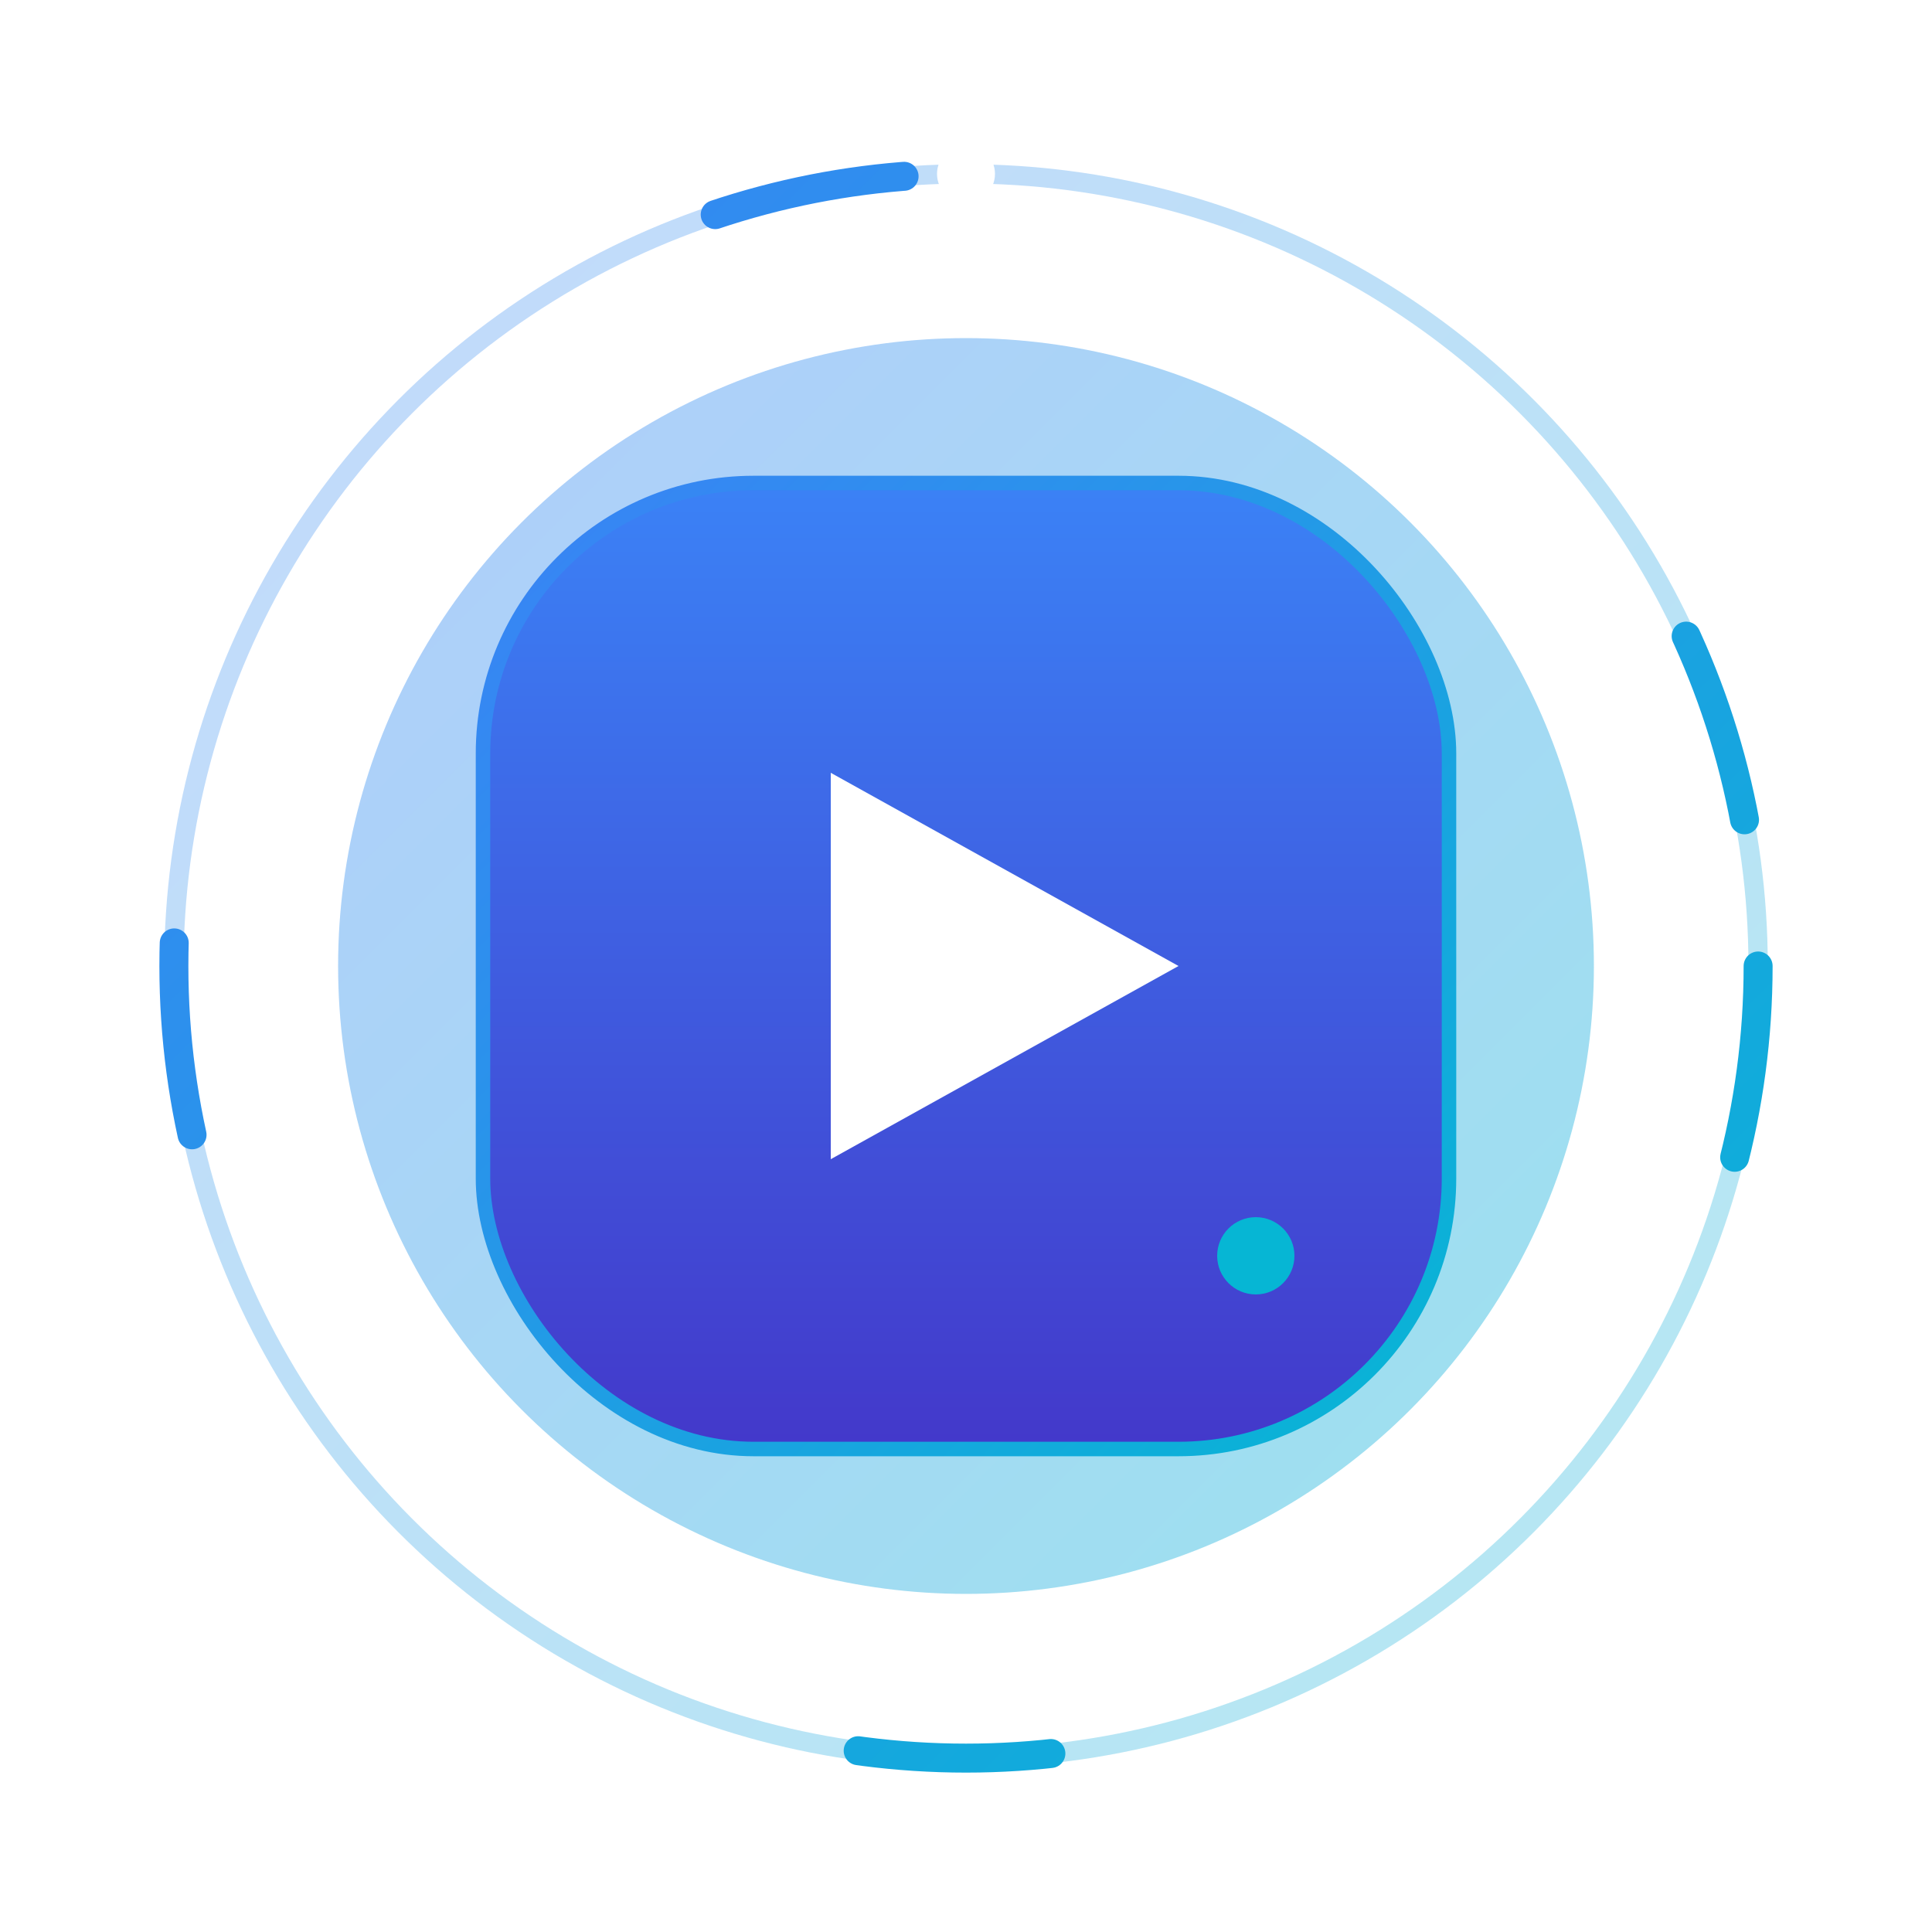 <svg width="200" height="200" viewBox="0 0 200 200" fill="none" xmlns="http://www.w3.org/2000/svg">
  <defs>
    <!-- 1. 外环描边渐变 (亮青 <-> 纯蓝 动态流光) -->
    <linearGradient id="aero-tech-gradient" x1="0%" y1="0%" x2="100%" y2="100%">
      <stop offset="0%" stop-color="#3b82f6">
         <animate attributeName="stop-color" values="#3b82f6; #06b6d4; #3b82f6" dur="4s" repeatCount="indefinite" />
      </stop>
      <stop offset="100%" stop-color="#06b6d4">
         <animate attributeName="stop-color" values="#06b6d4; #3b82f6; #06b6d4" dur="4s" repeatCount="indefinite" />
      </stop>
    </linearGradient>

    <!-- 2. 中间方块填充渐变 (电光蓝：亮蓝 -> 靛蓝) -->
    <linearGradient id="aero-core-blue" x1="0%" y1="0%" x2="0%" y2="100%">
      <stop offset="0%" stop-color="#3b82f6" />
      <stop offset="100%" stop-color="#4338ca" />
    </linearGradient>

    <!-- 3. 柔和发光滤镜 -->
    <filter id="aero-soft-glow" x="-50%" y="-50%" width="200%" height="200%">
      <feGaussianBlur stdDeviation="8" result="blur" />
      <feComposite in="SourceGraphic" in2="blur" operator="over" />
    </filter>
  </defs>

  <!-- 背景呼吸光晕 -->
  <circle cx="100" cy="100" r="65" fill="url(#aero-tech-gradient)" opacity="0.4" filter="url(#aero-soft-glow)">
    <animate attributeName="r" values="65;70;65" dur="3s" repeatCount="indefinite" />
    <animate attributeName="opacity" values="0.4;0.6;0.4" dur="3s" repeatCount="indefinite" />
  </circle>

  <!-- 旋转的扫描线外环 -->
  <g>
    <animateTransform attributeName="transform" type="rotate" from="0 100 100" to="360 100 100" dur="10s" repeatCount="indefinite" />
    <circle cx="100" cy="100" r="82" stroke="url(#aero-tech-gradient)" stroke-width="2" stroke-opacity="0.3" />
    <circle cx="100" cy="100" r="82" stroke="url(#aero-tech-gradient)" stroke-width="3" stroke-dasharray="20 100" stroke-linecap="round" />
    <circle cx="100" cy="18" r="3" fill="#fff" filter="url(#aero-soft-glow)" />
  </g>

  <!-- 核心圆角矩形 (应用了新的蓝色填充) -->
  <rect x="50" y="50" width="100" height="100" rx="28" fill="url(#aero-core-blue)" stroke="url(#aero-tech-gradient)" stroke-width="1.5" />
  
  <!-- 内部UI装饰线条 -->
  <path d="M75 70 H125" stroke="url(#aero-tech-gradient)" stroke-width="2" stroke-linecap="round" opacity="0.4" />
  <path d="M75 80 H105" stroke="url(#aero-tech-gradient)" stroke-width="2" stroke-linecap="round" opacity="0.3" />

  <!-- 核心播放键 (已修复中心点，不再偏离) -->
  <path d="M86 80 L122 100 L86 120 Z" fill="#ffffff">
     <animateTransform 
        attributeName="transform" 
        type="scale" 
        values="1;1.05;1" 
        dur="2s" 
        repeatCount="indefinite" 
        transformOrigin="100 100" 
     />
  </path>

  <!-- 右下角数据点 -->
  <circle cx="130" cy="130" r="4" fill="#06b6d4">
     <animate attributeName="opacity" values="0;1;0" dur="2s" repeatCount="indefinite" />
  </circle>
</svg>